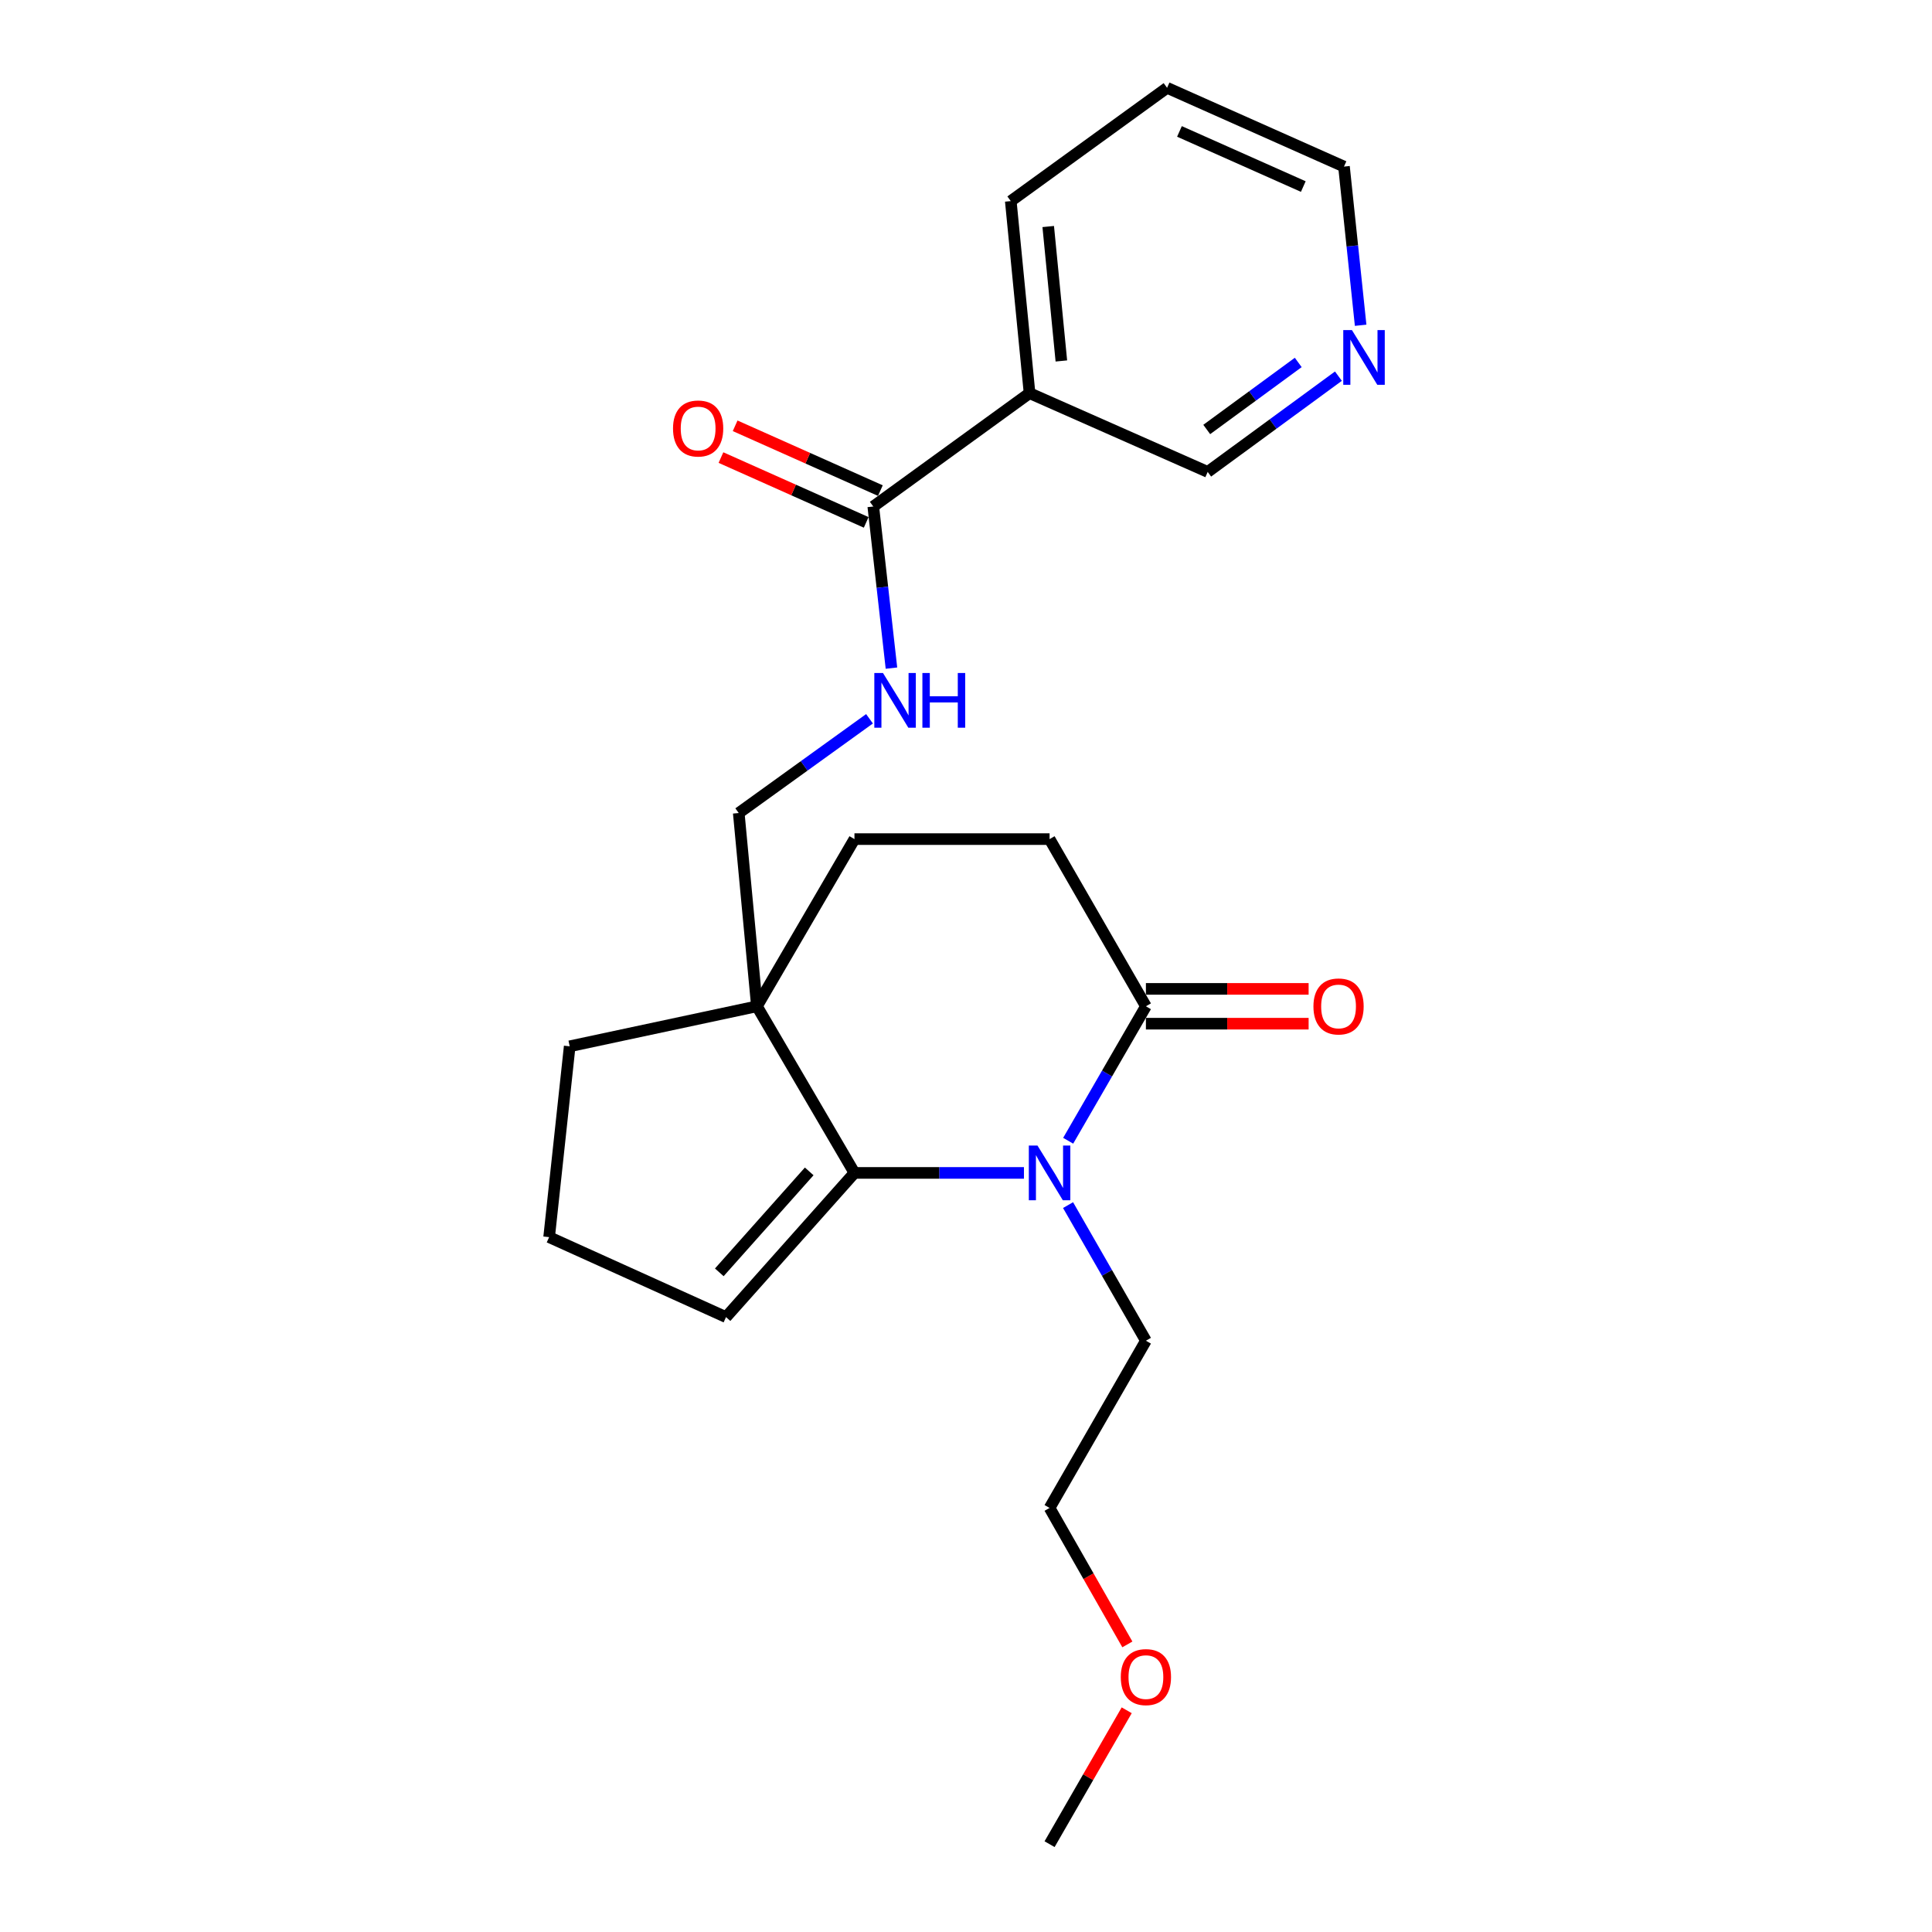 <?xml version='1.0' encoding='iso-8859-1'?>
<svg version='1.1' baseProfile='full'
              xmlns='http://www.w3.org/2000/svg'
                      xmlns:rdkit='http://www.rdkit.org/xml'
                      xmlns:xlink='http://www.w3.org/1999/xlink'
                  xml:space='preserve'
width='1000px' height='1000px' viewBox='0 0 1000 1000'>
<!-- END OF HEADER -->
<rect style='opacity:1.0;fill:#FFFFFF;stroke:none' width='1000' height='1000' x='0' y='0'> </rect>
<path class='bond-0' d='M 529.994,607.097 L 486.129,607.097' style='fill:none;fill-rule:evenodd;stroke:#0000FF;stroke-width:6px;stroke-linecap:butt;stroke-linejoin:miter;stroke-opacity:1' />
<path class='bond-0' d='M 486.129,607.097 L 442.265,607.097' style='fill:none;fill-rule:evenodd;stroke:#000000;stroke-width:6px;stroke-linecap:butt;stroke-linejoin:miter;stroke-opacity:1' />
<path class='bond-2' d='M 552.885,590.447 L 573.002,555.65' style='fill:none;fill-rule:evenodd;stroke:#0000FF;stroke-width:6px;stroke-linecap:butt;stroke-linejoin:miter;stroke-opacity:1' />
<path class='bond-2' d='M 573.002,555.65 L 593.12,520.853' style='fill:none;fill-rule:evenodd;stroke:#000000;stroke-width:6px;stroke-linecap:butt;stroke-linejoin:miter;stroke-opacity:1' />
<path class='bond-13' d='M 552.825,623.761 L 572.972,658.856' style='fill:none;fill-rule:evenodd;stroke:#0000FF;stroke-width:6px;stroke-linecap:butt;stroke-linejoin:miter;stroke-opacity:1' />
<path class='bond-13' d='M 572.972,658.856 L 593.12,693.952' style='fill:none;fill-rule:evenodd;stroke:#000000;stroke-width:6px;stroke-linecap:butt;stroke-linejoin:miter;stroke-opacity:1' />
<path class='bond-1' d='M 442.265,607.097 L 391.783,520.853' style='fill:none;fill-rule:evenodd;stroke:#000000;stroke-width:6px;stroke-linecap:butt;stroke-linejoin:miter;stroke-opacity:1' />
<path class='bond-7' d='M 442.265,607.097 L 375.783,681.734' style='fill:none;fill-rule:evenodd;stroke:#000000;stroke-width:6px;stroke-linecap:butt;stroke-linejoin:miter;stroke-opacity:1' />
<path class='bond-7' d='M 418.843,606.313 L 372.306,658.559' style='fill:none;fill-rule:evenodd;stroke:#000000;stroke-width:6px;stroke-linecap:butt;stroke-linejoin:miter;stroke-opacity:1' />
<path class='bond-6' d='M 391.783,520.853 L 382.377,420.82' style='fill:none;fill-rule:evenodd;stroke:#000000;stroke-width:6px;stroke-linecap:butt;stroke-linejoin:miter;stroke-opacity:1' />
<path class='bond-15' d='M 391.783,520.853 L 294.872,541.566' style='fill:none;fill-rule:evenodd;stroke:#000000;stroke-width:6px;stroke-linecap:butt;stroke-linejoin:miter;stroke-opacity:1' />
<path class='bond-23' d='M 391.783,520.853 L 442.265,434.319' style='fill:none;fill-rule:evenodd;stroke:#000000;stroke-width:6px;stroke-linecap:butt;stroke-linejoin:miter;stroke-opacity:1' />
<path class='bond-9' d='M 593.12,520.853 L 543.258,434.319' style='fill:none;fill-rule:evenodd;stroke:#000000;stroke-width:6px;stroke-linecap:butt;stroke-linejoin:miter;stroke-opacity:1' />
<path class='bond-10' d='M 593.12,529.859 L 635.23,529.859' style='fill:none;fill-rule:evenodd;stroke:#000000;stroke-width:6px;stroke-linecap:butt;stroke-linejoin:miter;stroke-opacity:1' />
<path class='bond-10' d='M 635.23,529.859 L 677.34,529.859' style='fill:none;fill-rule:evenodd;stroke:#FF0000;stroke-width:6px;stroke-linecap:butt;stroke-linejoin:miter;stroke-opacity:1' />
<path class='bond-10' d='M 593.12,511.847 L 635.23,511.847' style='fill:none;fill-rule:evenodd;stroke:#000000;stroke-width:6px;stroke-linecap:butt;stroke-linejoin:miter;stroke-opacity:1' />
<path class='bond-10' d='M 635.23,511.847 L 677.34,511.847' style='fill:none;fill-rule:evenodd;stroke:#FF0000;stroke-width:6px;stroke-linecap:butt;stroke-linejoin:miter;stroke-opacity:1' />
<path class='bond-3' d='M 452.011,262.161 L 456.712,303.99' style='fill:none;fill-rule:evenodd;stroke:#000000;stroke-width:6px;stroke-linecap:butt;stroke-linejoin:miter;stroke-opacity:1' />
<path class='bond-3' d='M 456.712,303.99 L 461.413,345.819' style='fill:none;fill-rule:evenodd;stroke:#0000FF;stroke-width:6px;stroke-linecap:butt;stroke-linejoin:miter;stroke-opacity:1' />
<path class='bond-4' d='M 452.011,262.161 L 532.892,203.494' style='fill:none;fill-rule:evenodd;stroke:#000000;stroke-width:6px;stroke-linecap:butt;stroke-linejoin:miter;stroke-opacity:1' />
<path class='bond-11' d='M 455.681,253.937 L 418.093,237.163' style='fill:none;fill-rule:evenodd;stroke:#000000;stroke-width:6px;stroke-linecap:butt;stroke-linejoin:miter;stroke-opacity:1' />
<path class='bond-11' d='M 418.093,237.163 L 380.506,220.39' style='fill:none;fill-rule:evenodd;stroke:#FF0000;stroke-width:6px;stroke-linecap:butt;stroke-linejoin:miter;stroke-opacity:1' />
<path class='bond-11' d='M 448.341,270.385 L 410.754,253.611' style='fill:none;fill-rule:evenodd;stroke:#000000;stroke-width:6px;stroke-linecap:butt;stroke-linejoin:miter;stroke-opacity:1' />
<path class='bond-11' d='M 410.754,253.611 L 373.166,236.838' style='fill:none;fill-rule:evenodd;stroke:#FF0000;stroke-width:6px;stroke-linecap:butt;stroke-linejoin:miter;stroke-opacity:1' />
<path class='bond-14' d='M 532.892,203.494 L 625.1,244.259' style='fill:none;fill-rule:evenodd;stroke:#000000;stroke-width:6px;stroke-linecap:butt;stroke-linejoin:miter;stroke-opacity:1' />
<path class='bond-17' d='M 532.892,203.494 L 523.176,104.091' style='fill:none;fill-rule:evenodd;stroke:#000000;stroke-width:6px;stroke-linecap:butt;stroke-linejoin:miter;stroke-opacity:1' />
<path class='bond-17' d='M 549.36,186.831 L 542.559,117.25' style='fill:none;fill-rule:evenodd;stroke:#000000;stroke-width:6px;stroke-linecap:butt;stroke-linejoin:miter;stroke-opacity:1' />
<path class='bond-5' d='M 450.055,372.042 L 416.216,396.431' style='fill:none;fill-rule:evenodd;stroke:#0000FF;stroke-width:6px;stroke-linecap:butt;stroke-linejoin:miter;stroke-opacity:1' />
<path class='bond-5' d='M 416.216,396.431 L 382.377,420.82' style='fill:none;fill-rule:evenodd;stroke:#000000;stroke-width:6px;stroke-linecap:butt;stroke-linejoin:miter;stroke-opacity:1' />
<path class='bond-16' d='M 375.783,681.734 L 284.226,640.338' style='fill:none;fill-rule:evenodd;stroke:#000000;stroke-width:6px;stroke-linecap:butt;stroke-linejoin:miter;stroke-opacity:1' />
<path class='bond-8' d='M 442.265,434.319 L 543.258,434.319' style='fill:none;fill-rule:evenodd;stroke:#000000;stroke-width:6px;stroke-linecap:butt;stroke-linejoin:miter;stroke-opacity:1' />
<path class='bond-12' d='M 692.763,194.704 L 658.932,219.482' style='fill:none;fill-rule:evenodd;stroke:#0000FF;stroke-width:6px;stroke-linecap:butt;stroke-linejoin:miter;stroke-opacity:1' />
<path class='bond-12' d='M 658.932,219.482 L 625.1,244.259' style='fill:none;fill-rule:evenodd;stroke:#000000;stroke-width:6px;stroke-linecap:butt;stroke-linejoin:miter;stroke-opacity:1' />
<path class='bond-12' d='M 671.972,187.606 L 648.289,204.951' style='fill:none;fill-rule:evenodd;stroke:#0000FF;stroke-width:6px;stroke-linecap:butt;stroke-linejoin:miter;stroke-opacity:1' />
<path class='bond-12' d='M 648.289,204.951 L 624.607,222.295' style='fill:none;fill-rule:evenodd;stroke:#000000;stroke-width:6px;stroke-linecap:butt;stroke-linejoin:miter;stroke-opacity:1' />
<path class='bond-25' d='M 704.264,168.359 L 699.954,127.29' style='fill:none;fill-rule:evenodd;stroke:#0000FF;stroke-width:6px;stroke-linecap:butt;stroke-linejoin:miter;stroke-opacity:1' />
<path class='bond-25' d='M 699.954,127.29 L 695.644,86.22' style='fill:none;fill-rule:evenodd;stroke:#000000;stroke-width:6px;stroke-linecap:butt;stroke-linejoin:miter;stroke-opacity:1' />
<path class='bond-20' d='M 593.12,693.952 L 543.258,780.506' style='fill:none;fill-rule:evenodd;stroke:#000000;stroke-width:6px;stroke-linecap:butt;stroke-linejoin:miter;stroke-opacity:1' />
<path class='bond-24' d='M 294.872,541.566 L 284.226,640.338' style='fill:none;fill-rule:evenodd;stroke:#000000;stroke-width:6px;stroke-linecap:butt;stroke-linejoin:miter;stroke-opacity:1' />
<path class='bond-22' d='M 523.176,104.091 L 604.077,45.455' style='fill:none;fill-rule:evenodd;stroke:#000000;stroke-width:6px;stroke-linecap:butt;stroke-linejoin:miter;stroke-opacity:1' />
<path class='bond-18' d='M 583.522,851.144 L 563.39,815.825' style='fill:none;fill-rule:evenodd;stroke:#FF0000;stroke-width:6px;stroke-linecap:butt;stroke-linejoin:miter;stroke-opacity:1' />
<path class='bond-18' d='M 563.39,815.825 L 543.258,780.506' style='fill:none;fill-rule:evenodd;stroke:#000000;stroke-width:6px;stroke-linecap:butt;stroke-linejoin:miter;stroke-opacity:1' />
<path class='bond-21' d='M 583.179,885.239 L 563.219,919.892' style='fill:none;fill-rule:evenodd;stroke:#FF0000;stroke-width:6px;stroke-linecap:butt;stroke-linejoin:miter;stroke-opacity:1' />
<path class='bond-21' d='M 563.219,919.892 L 543.258,954.545' style='fill:none;fill-rule:evenodd;stroke:#000000;stroke-width:6px;stroke-linecap:butt;stroke-linejoin:miter;stroke-opacity:1' />
<path class='bond-19' d='M 695.644,86.22 L 604.077,45.455' style='fill:none;fill-rule:evenodd;stroke:#000000;stroke-width:6px;stroke-linecap:butt;stroke-linejoin:miter;stroke-opacity:1' />
<path class='bond-19' d='M 674.584,96.56 L 610.486,68.024' style='fill:none;fill-rule:evenodd;stroke:#000000;stroke-width:6px;stroke-linecap:butt;stroke-linejoin:miter;stroke-opacity:1' />
<path  class='atom-0' d='M 536.998 592.937
L 546.278 607.937
Q 547.198 609.417, 548.678 612.097
Q 550.158 614.777, 550.238 614.937
L 550.238 592.937
L 553.998 592.937
L 553.998 621.257
L 550.118 621.257
L 540.158 604.857
Q 538.998 602.937, 537.758 600.737
Q 536.558 598.537, 536.198 597.857
L 536.198 621.257
L 532.518 621.257
L 532.518 592.937
L 536.998 592.937
' fill='#0000FF'/>
<path  class='atom-6' d='M 457.028 348.344
L 466.308 363.344
Q 467.228 364.824, 468.708 367.504
Q 470.188 370.184, 470.268 370.344
L 470.268 348.344
L 474.028 348.344
L 474.028 376.664
L 470.148 376.664
L 460.188 360.264
Q 459.028 358.344, 457.788 356.144
Q 456.588 353.944, 456.228 353.264
L 456.228 376.664
L 452.548 376.664
L 452.548 348.344
L 457.028 348.344
' fill='#0000FF'/>
<path  class='atom-6' d='M 477.428 348.344
L 481.268 348.344
L 481.268 360.384
L 495.748 360.384
L 495.748 348.344
L 499.588 348.344
L 499.588 376.664
L 495.748 376.664
L 495.748 363.584
L 481.268 363.584
L 481.268 376.664
L 477.428 376.664
L 477.428 348.344
' fill='#0000FF'/>
<path  class='atom-11' d='M 679.832 520.933
Q 679.832 514.133, 683.192 510.333
Q 686.552 506.533, 692.832 506.533
Q 699.112 506.533, 702.472 510.333
Q 705.832 514.133, 705.832 520.933
Q 705.832 527.813, 702.432 531.733
Q 699.032 535.613, 692.832 535.613
Q 686.592 535.613, 683.192 531.733
Q 679.832 527.853, 679.832 520.933
M 692.832 532.413
Q 697.152 532.413, 699.472 529.533
Q 701.832 526.613, 701.832 520.933
Q 701.832 515.373, 699.472 512.573
Q 697.152 509.733, 692.832 509.733
Q 688.512 509.733, 686.152 512.533
Q 683.832 515.333, 683.832 520.933
Q 683.832 526.653, 686.152 529.533
Q 688.512 532.413, 692.832 532.413
' fill='#FF0000'/>
<path  class='atom-12' d='M 348.354 221.785
Q 348.354 214.985, 351.714 211.185
Q 355.074 207.385, 361.354 207.385
Q 367.634 207.385, 370.994 211.185
Q 374.354 214.985, 374.354 221.785
Q 374.354 228.665, 370.954 232.585
Q 367.554 236.465, 361.354 236.465
Q 355.114 236.465, 351.714 232.585
Q 348.354 228.705, 348.354 221.785
M 361.354 233.265
Q 365.674 233.265, 367.994 230.385
Q 370.354 227.465, 370.354 221.785
Q 370.354 216.225, 367.994 213.425
Q 365.674 210.585, 361.354 210.585
Q 357.034 210.585, 354.674 213.385
Q 352.354 216.185, 352.354 221.785
Q 352.354 227.505, 354.674 230.385
Q 357.034 233.265, 361.354 233.265
' fill='#FF0000'/>
<path  class='atom-13' d='M 699.751 170.842
L 709.031 185.842
Q 709.951 187.322, 711.431 190.002
Q 712.911 192.682, 712.991 192.842
L 712.991 170.842
L 716.751 170.842
L 716.751 199.162
L 712.871 199.162
L 702.911 182.762
Q 701.751 180.842, 700.511 178.642
Q 699.311 176.442, 698.951 175.762
L 698.951 199.162
L 695.271 199.162
L 695.271 170.842
L 699.751 170.842
' fill='#0000FF'/>
<path  class='atom-19' d='M 580.12 868.061
Q 580.12 861.261, 583.48 857.461
Q 586.84 853.661, 593.12 853.661
Q 599.4 853.661, 602.76 857.461
Q 606.12 861.261, 606.12 868.061
Q 606.12 874.941, 602.72 878.861
Q 599.32 882.741, 593.12 882.741
Q 586.88 882.741, 583.48 878.861
Q 580.12 874.981, 580.12 868.061
M 593.12 879.541
Q 597.44 879.541, 599.76 876.661
Q 602.12 873.741, 602.12 868.061
Q 602.12 862.501, 599.76 859.701
Q 597.44 856.861, 593.12 856.861
Q 588.8 856.861, 586.44 859.661
Q 584.12 862.461, 584.12 868.061
Q 584.12 873.781, 586.44 876.661
Q 588.8 879.541, 593.12 879.541
' fill='#FF0000'/>
</svg>
